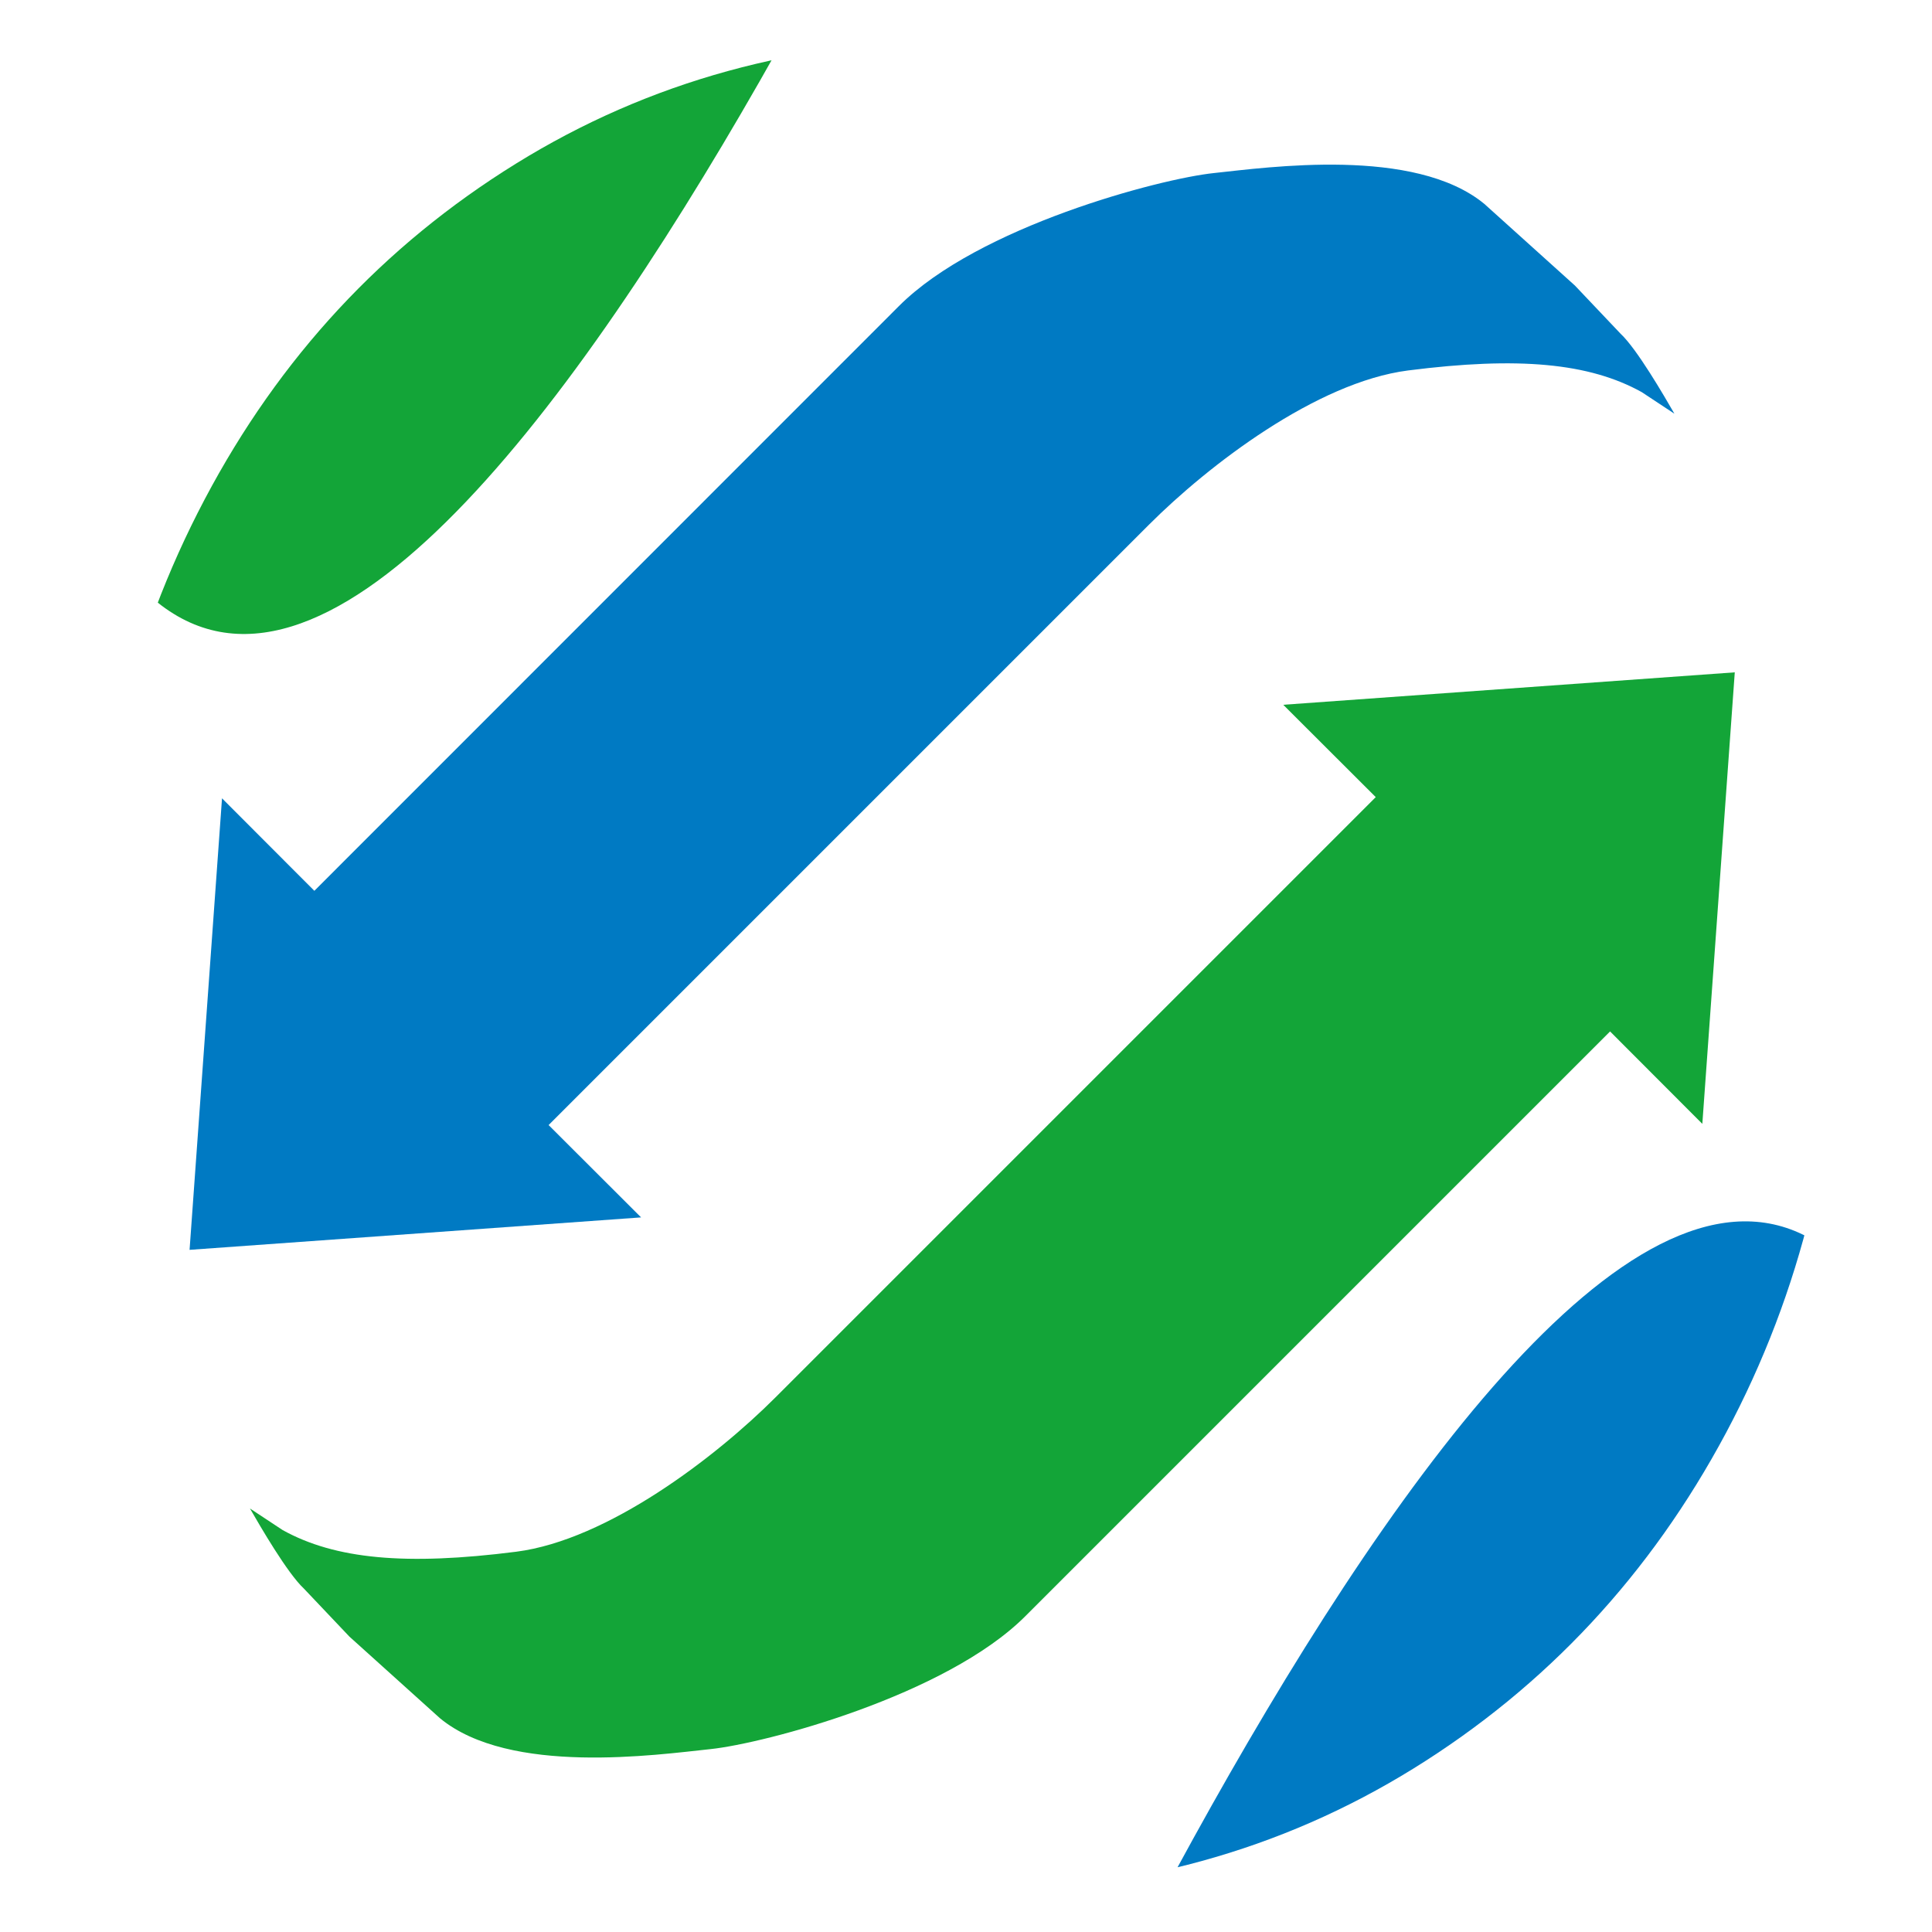 <?xml version="1.0" encoding="UTF-8"?>
<svg id="Ebene_2" data-name="Ebene 2" xmlns="http://www.w3.org/2000/svg" xmlns:xlink="http://www.w3.org/1999/xlink" viewBox="0 0 240 240">
  <defs>
    <style>
      .cls-1 {
        fill: #13a538;
      }

      .cls-2 {
        fill: none;
      }

      .cls-3 {
        fill: #007ac3;
      }

      .cls-4 {
        clip-path: url(#clippath);
      }
    </style>
    <clipPath id="clippath">
      <path class="cls-2" d="M214.41,178c-9.38,17.57-22.32,31.47-38.82,41.69-16.51,10.22-35.1,15.33-55.75,15.33s-39.25-5.11-55.75-15.33c-16.51-10.22-29.4-24.13-38.66-41.69-9.27-17.57-13.9-36.91-13.9-57.99s4.63-40.42,13.9-57.99c9.27-17.57,22.15-31.47,38.66-41.69,16.5-10.22,35.09-15.34,55.75-15.34s39.25,5.12,55.75,15.34c16.5,10.22,29.45,24.12,38.82,41.69,9.37,17.57,14.06,36.91,14.06,57.99s-4.69,40.42-14.06,57.99Z"/>
    </clipPath>
  </defs>
  <path class="cls-1" d="M200,128.12l11.47,11.49,4.03-56.09-56.09,4.03,11.49,11.47-74.6,74.6c-7.35,7.35-20.79,17.68-32.17,19.14-13.71,1.75-22.5.93-29.02-2.69l-4.06-2.68c1.28,2.22,4.65,8.04,6.7,9.95l5.66,5.97,11.25,10.14c8.66,7.14,26.88,4.54,33.61,3.83,6.73-.71,29.24-6.64,39.11-16.52l72.62-72.62Z"/>
  <path class="cls-3" d="M39.05,110.66l-11.47-11.49-4.03,56.09,56.09-4.03-11.49-11.47,74.6-74.6c7.35-7.35,20.79-17.68,32.17-19.14,13.71-1.75,22.5-.93,29.02,2.69l4.06,2.68c-1.28-2.22-4.65-8.04-6.7-9.95l-5.66-5.97-11.25-10.14c-8.66-7.14-26.88-4.54-33.61-3.83-6.73.71-29.24,6.64-39.11,16.52L39.05,110.66Z"/>
  <g class="cls-4">
    <path class="cls-3" d="M301.07,247.52l-188.71,54.93s80.19-192.55,119.47-142.39c39.28,50.16,69.25,87.46,69.25,87.46Z"/>
    <path class="cls-1" d="M-53.98-17.03l188.71-54.93S54.55,120.58,15.27,70.42C-24.01,20.26-53.98-17.03-53.98-17.03Z"/>
  </g>
</svg>